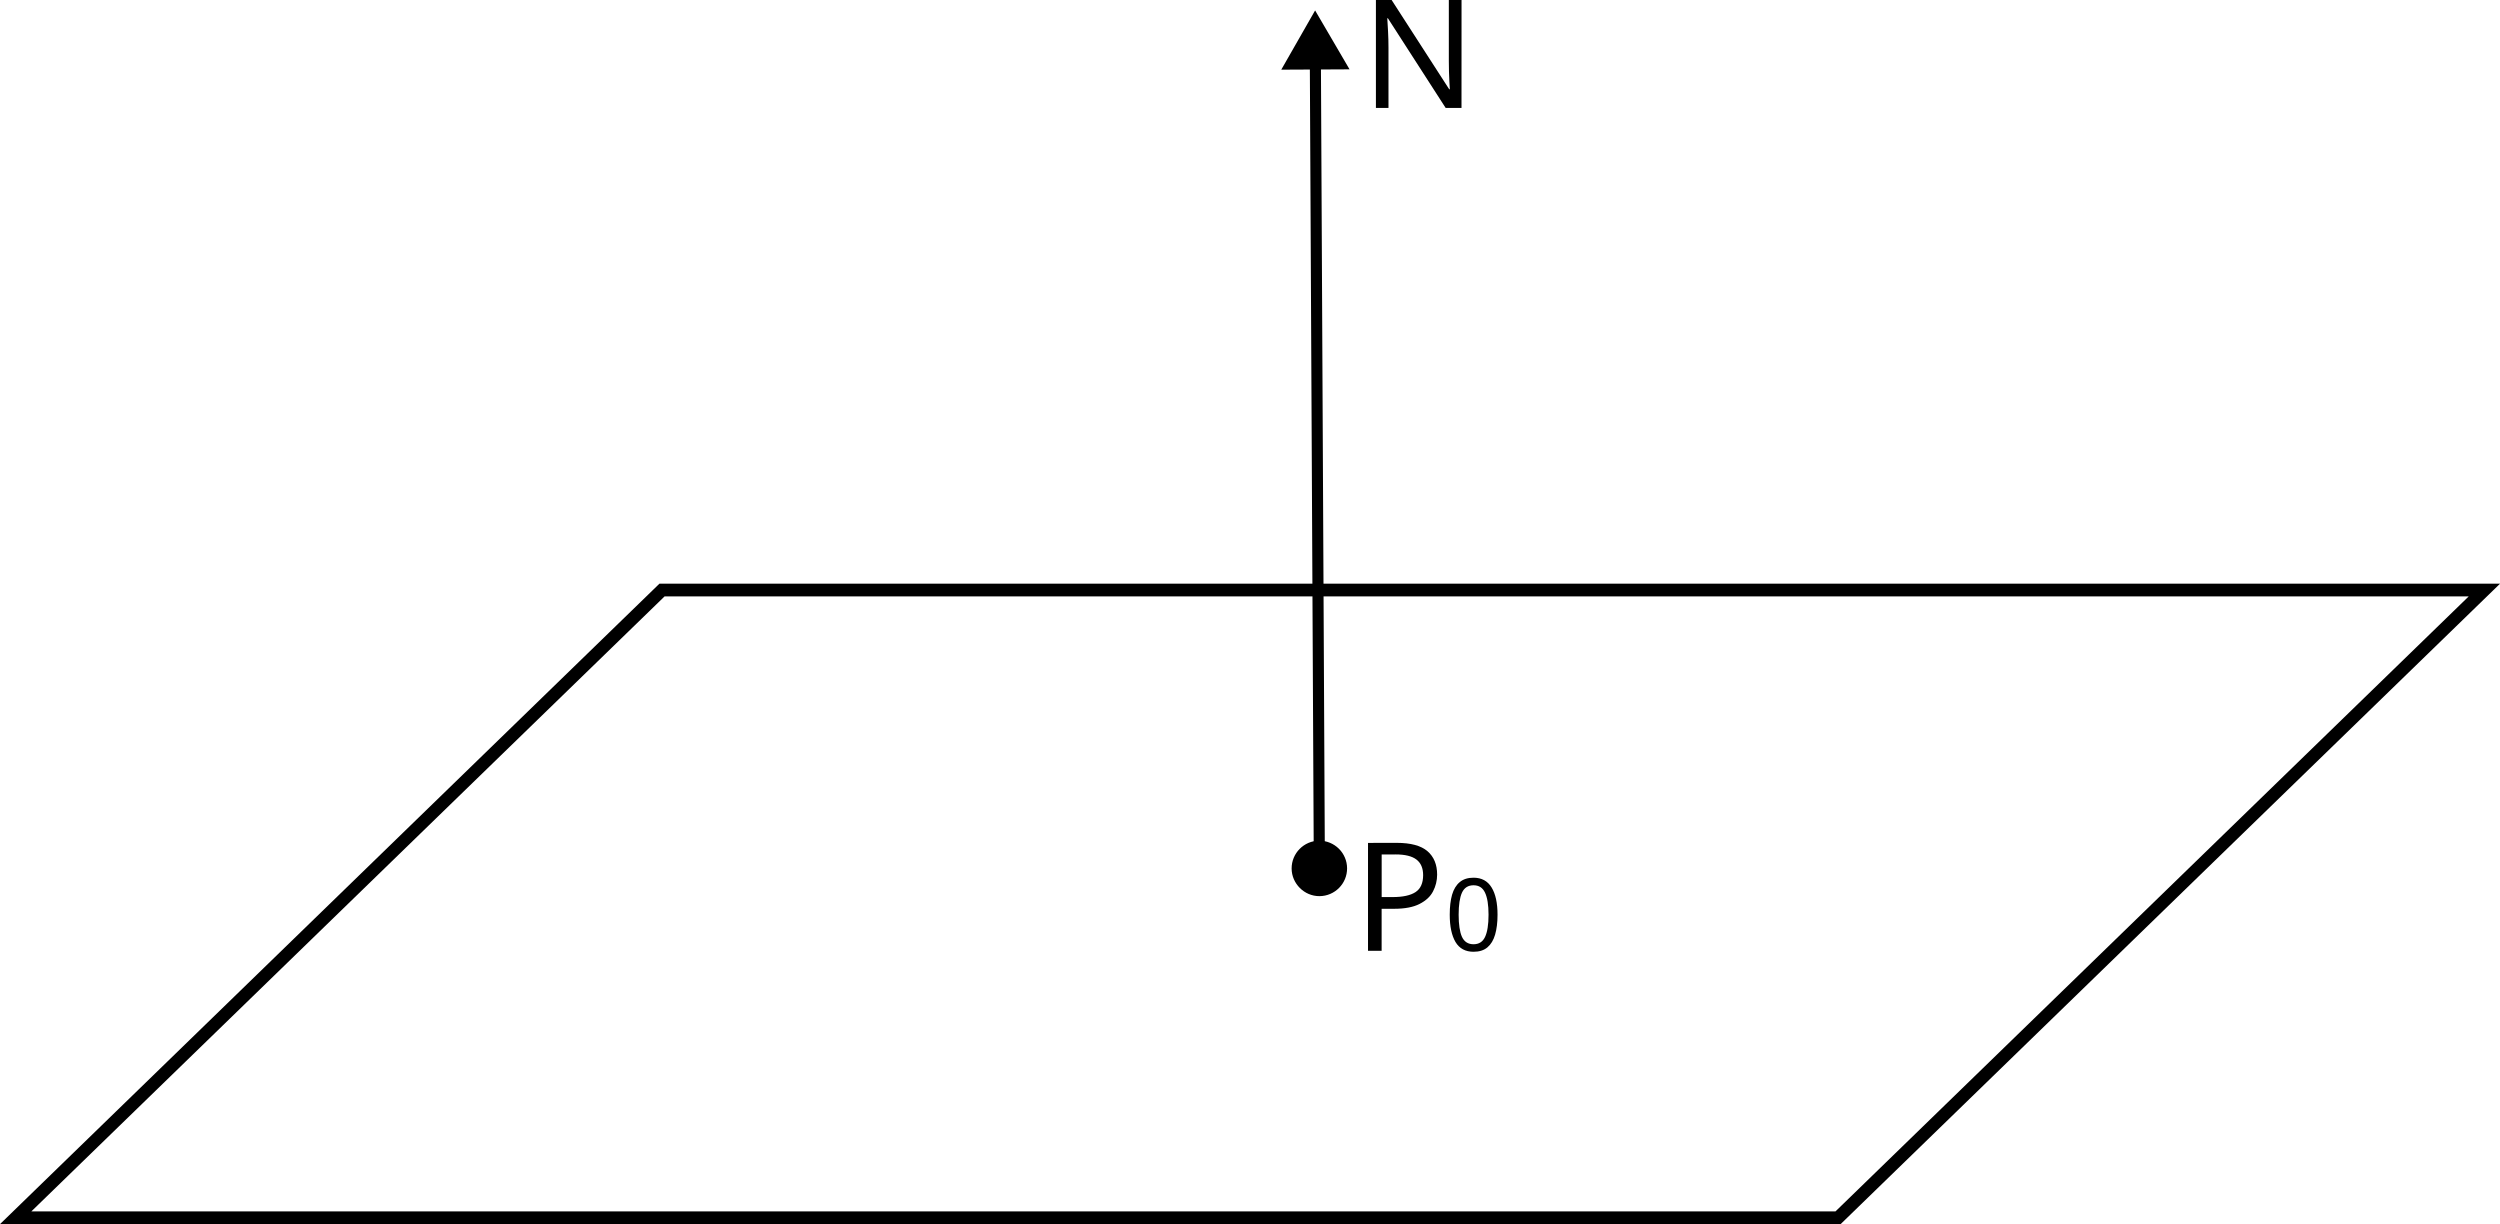 <?xml version="1.0" encoding="UTF-8" standalone="no"?>
<!-- Created with Inkscape (http://www.inkscape.org/) -->

<svg
   width="52.518mm"
   height="25.715mm"
   viewBox="0 0 52.518 25.715"
   version="1.1"
   id="svg1"
   xmlns="http://www.w3.org/2000/svg"
   xmlns:svg="http://www.w3.org/2000/svg">
  <defs
     id="defs1">
    <marker
       style="overflow:visible"
       id="Dot-1"
       refX="0"
       refY="0"
       orient="auto"
       markerWidth="1"
       markerHeight="1"
       viewBox="0 0 1 1"
       preserveAspectRatio="xMidYMid">
      <path
         transform="scale(0.5)"
         style="fill:context-stroke;fill-rule:evenodd;stroke:none"
         d="M 5,0 C 5,2.76 2.76,5 0,5 -2.76,5 -5,2.76 -5,0 c 0,-2.76 2.3,-5 5,-5 2.76,0 5,2.24 5,5 z"
         id="path17-7" />
    </marker>
    <marker
       style="overflow:visible"
       id="Triangle-1"
       refX="0"
       refY="0"
       orient="auto-start-reverse"
       markerWidth="1"
       markerHeight="1"
       viewBox="0 0 1 1"
       preserveAspectRatio="xMidYMid">
      <path
         transform="scale(0.5)"
         style="fill:context-stroke;fill-rule:evenodd;stroke:context-stroke;stroke-width:1pt"
         d="M 5.77,0 -2.88,5 V -5 Z"
         id="path135-1" />
    </marker>
  </defs>
  <g
     id="layer1"
     transform="translate(-53.983,-63.452)">
    <path
       style="fill:none;stroke:#000000;stroke-width:0.233;stroke-linecap:butt;stroke-linejoin:miter;stroke-dasharray:none;stroke-opacity:1;marker-start:url(#Dot-1);marker-end:url(#Triangle-1)"
       d="M 81.699,81.695 81.614,64.499"
       id="path3-7" />
    <g
       id="text3-3"
       style="font-size:10.583px;line-height:1.25;letter-spacing:0px;word-spacing:0px;stroke-width:0.265"
       aria-label="P0"
       transform="translate(11.131,46.587)">
      <path
         style="font-size:3.175px;-inkscape-font-specification:'sans-serif, Normal'"
         d="m 72.191,34.571 q 0.445,0 0.648,0.175 0.203,0.175 0.203,0.492 0,0.187 -0.086,0.352 -0.083,0.162 -0.283,0.264 -0.197,0.102 -0.537,0.102 h -0.26 v 0.883 h -0.286 v -2.267 z m -0.025,0.244 h -0.289 v 0.895 h 0.229 q 0.324,0 0.483,-0.105 0.159,-0.105 0.159,-0.356 0,-0.219 -0.14,-0.327 -0.14,-0.108 -0.441,-0.108 z"
         id="path5-2" />
      <path
         style="font-size:2.117px;font-family:Sans;-inkscape-font-specification:'Sans, Normal'"
         d="m 74.311,36.08 q 0,0.243 -0.051,0.419 -0.051,0.174 -0.161,0.267 -0.11,0.093 -0.292,0.093 -0.256,0 -0.379,-0.205 -0.121,-0.207 -0.121,-0.574 0,-0.246 0.049,-0.419 0.051,-0.174 0.161,-0.265 0.11,-0.093 0.29,-0.093 0.254,0 0.379,0.205 0.125,0.203 0.125,0.572 z m -0.817,0 q 0,0.311 0.07,0.466 0.072,0.155 0.243,0.155 0.169,0 0.241,-0.152 0.074,-0.155 0.074,-0.468 0,-0.309 -0.074,-0.464 -0.072,-0.155 -0.241,-0.155 -0.171,0 -0.243,0.155 -0.07,0.155 -0.07,0.464 z"
         id="path6-2" />
    </g>
    <path
       id="rect7"
       style="fill:none;stroke:#000000;stroke-width:0.267"
       d="M 67.89,75.847 H 106.173 L 92.595,89.034 h -38.283 z" />
    <path
       d="m 84.685,65.719 h -0.333 l -1.213,-1.883 h -0.013 q 0.006,0.111 0.016,0.276 0.009,0.165 0.009,0.34 v 1.267 h -0.264 v -2.267 h 0.33 l 1.21,1.876 h 0.013 q -0.003,-0.051 -0.009,-0.152 -0.003,-0.102 -0.009,-0.222 -0.003,-0.121 -0.003,-0.222 v -1.28 h 0.267 z"
       id="text8"
       style="font-size:3.175px;line-height:1.25;font-family:Sans;-inkscape-font-specification:'Sans, Normal';letter-spacing:0px;word-spacing:0px;stroke-width:0.265"
       aria-label="N" />
  </g>
</svg>
